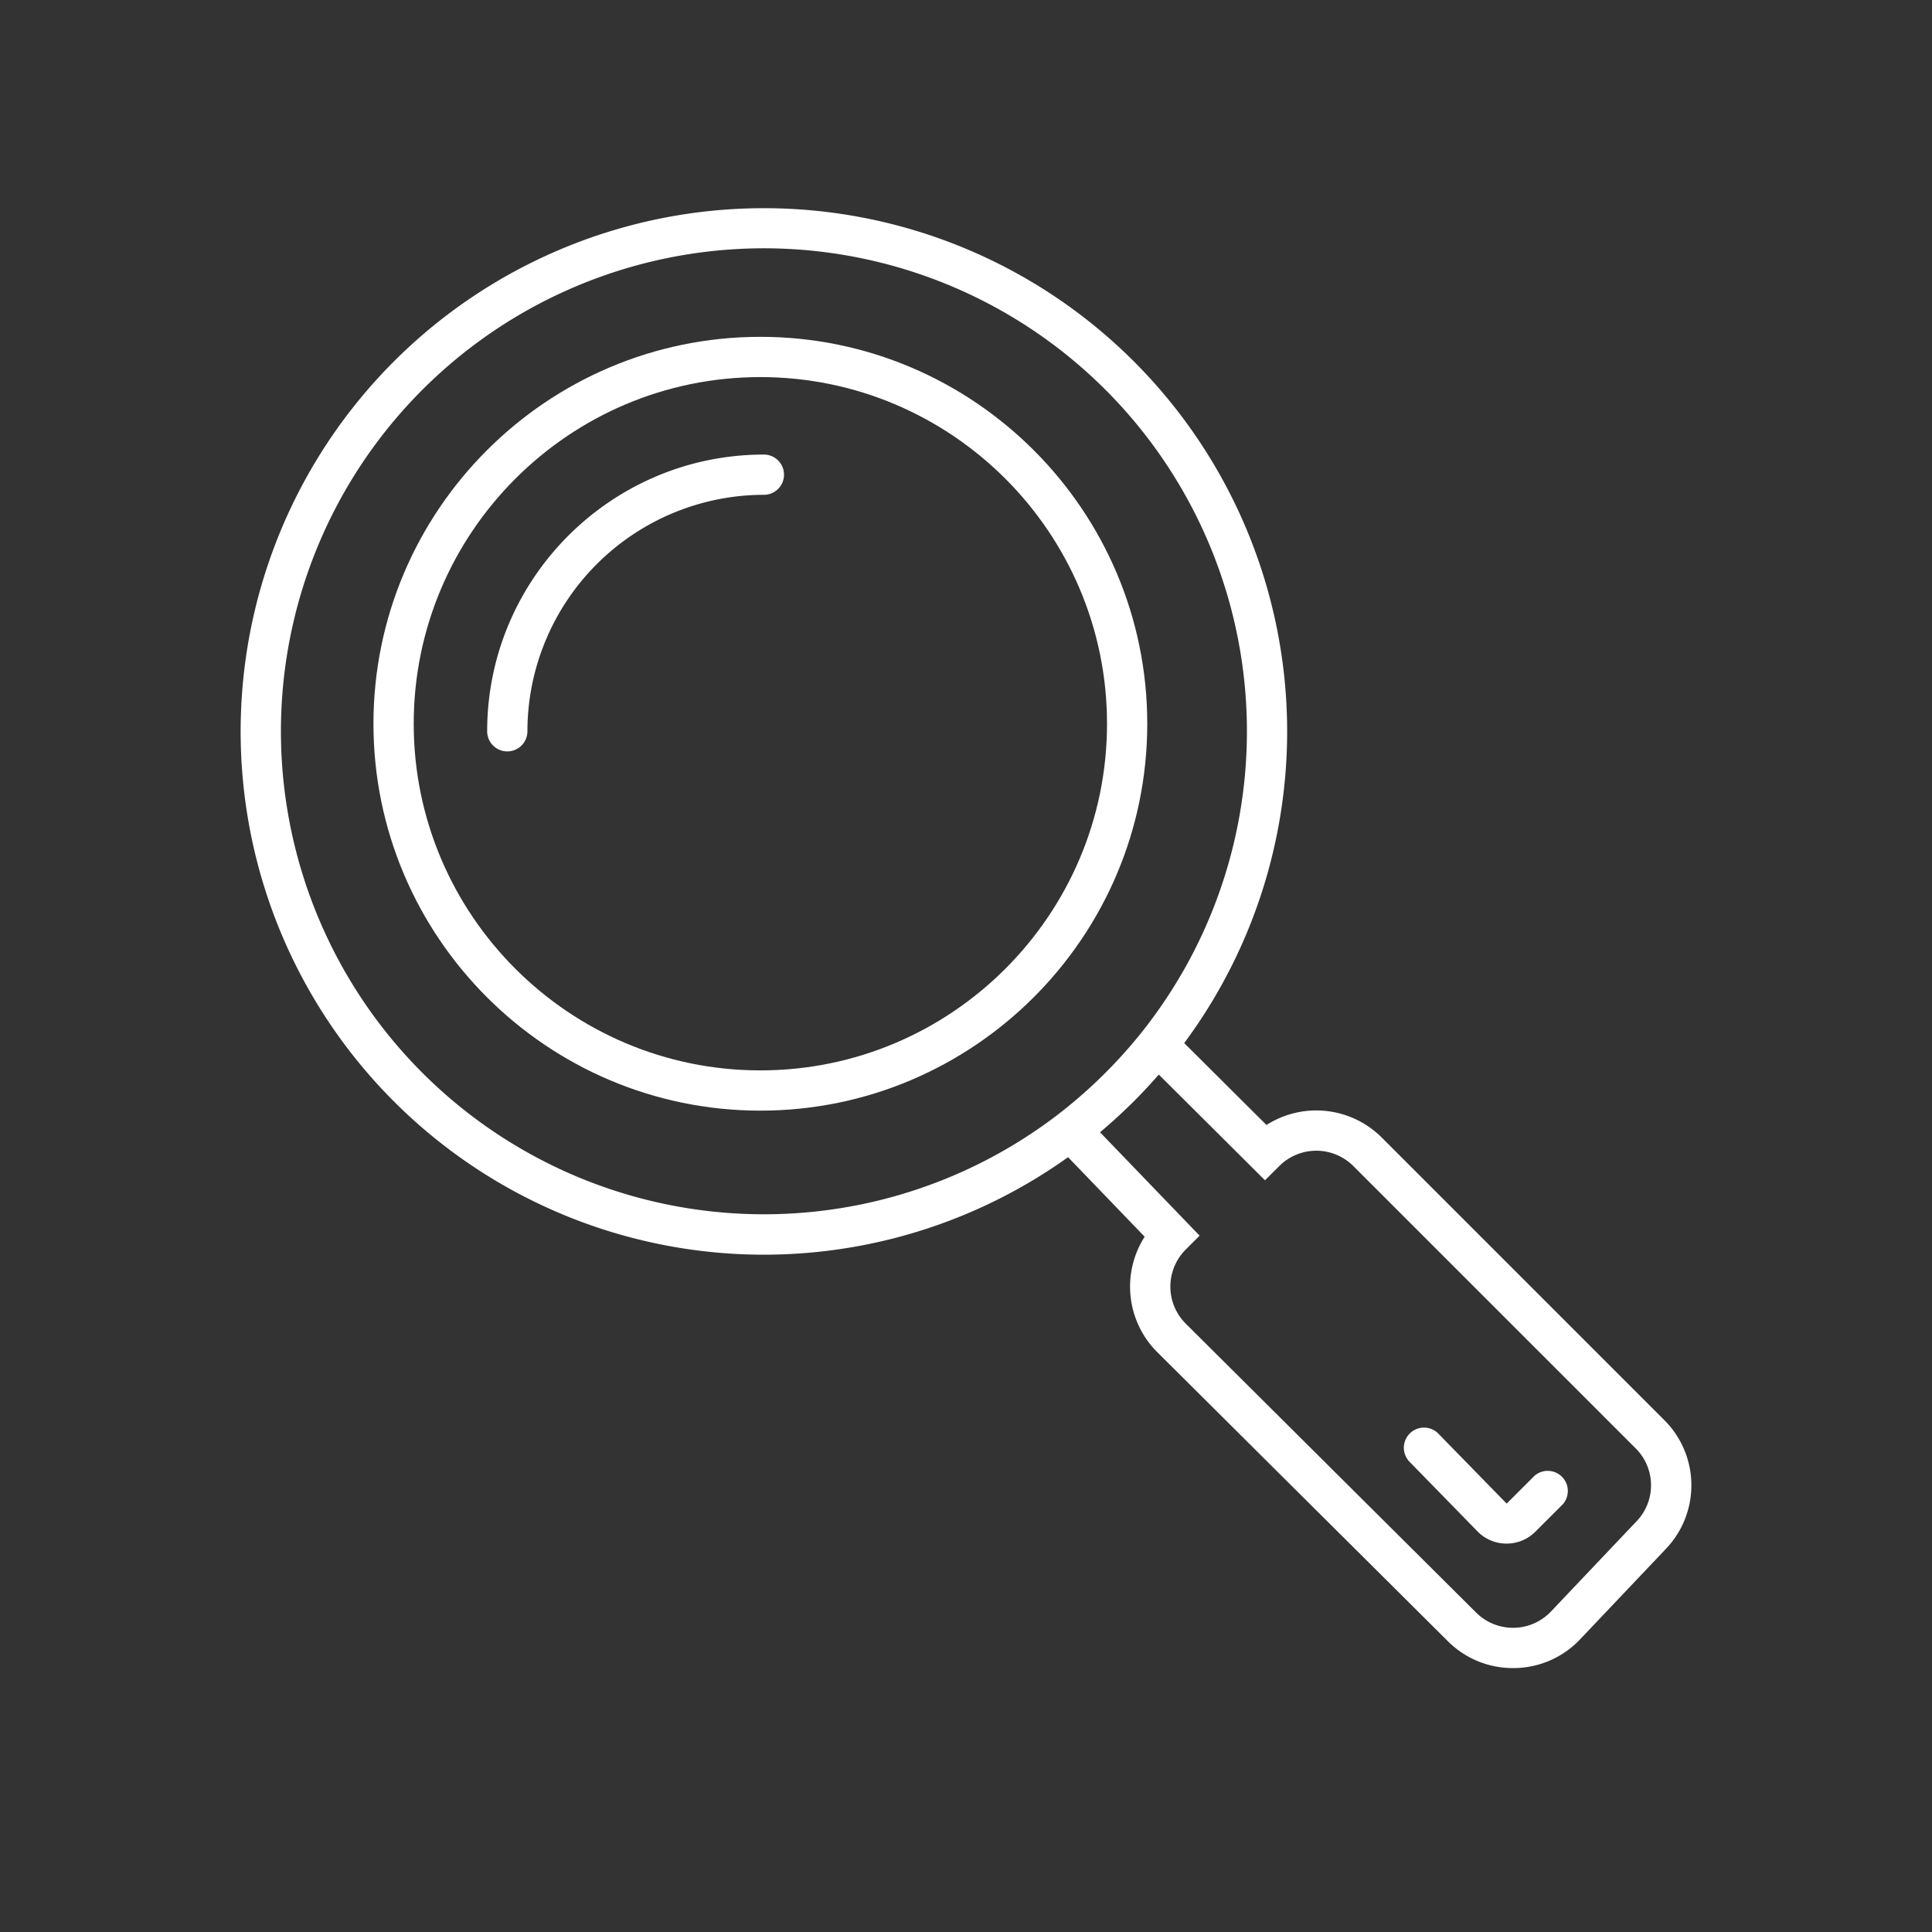 <?xml version="1.0" encoding="UTF-8"?>
<svg xmlns="http://www.w3.org/2000/svg" id="Capa_1" data-name="Capa 1" viewBox="0 0 960 960">
  <rect x="0" y="0" width="960" height="960" fill="#333333" stroke="none"/>
  <defs>
    <style>.cls-1{fill:#fff;}</style>
  </defs>
  <title>iconos para wireframe munivina.cl</title>
  <path class="cls-1" d="M379.57,225.87c-75.82,0-137.5,61.68-137.5,137.5a10,10,0,0,0,20,0,117.63,117.63,0,0,1,117.5-117.5,10,10,0,1,0,0-20Z"></path>
  <path class="cls-1" d="M570.07,359.62c0-106-86.25-192.25-192.25-192.25S185.57,253.61,185.57,359.62s86.24,192.25,192.25,192.25S570.07,465.62,570.07,359.62ZM377.82,531.87c-95,0-172.25-77.27-172.25-172.25s77.27-172.25,172.25-172.25,172.25,77.27,172.25,172.25S472.8,531.87,377.82,531.87Z"></path>
  <path class="cls-1" d="M826.87,705.53l-140.3-140.3A46,46,0,0,0,629.31,559L588.43,518.3A260,260,0,1,0,530.72,575l38.06,39.52a46,46,0,0,0,6.3,57.4L719.4,815.47a45.59,45.59,0,0,0,32.4,13.39h.69a45.64,45.64,0,0,0,32.69-14.33l42.54-44.85A45.73,45.73,0,0,0,826.87,705.53Zm-617-172.46a240,240,0,1,1,357.58-20.33,3,3,0,0,0-.22.28A243.8,243.8,0,0,1,526,553.56l-.52.4a240.05,240.05,0,0,1-315.61-20.89ZM813.21,755.9l-42.55,44.86a26,26,0,0,1-37.16.54L589.19,657.71a26,26,0,0,1-.05-36.77l6.94-6.94L546.6,562.62q8.68-7.3,16.82-15.4,6.45-6.45,12.37-13.28l52.77,52.53,7.05-7,.09-.09a26,26,0,0,1,36.73,0l140.3,140.29A25.83,25.83,0,0,1,813.21,755.9Z"></path>
  <path class="cls-1" d="M762.5,733.3l-13.61,13.6a.28.28,0,0,1-.23.1h0a.31.31,0,0,1-.23-.1l-33.7-34.52a10,10,0,0,0-14.31,14l33.7,34.52A20.14,20.14,0,0,0,748.53,767h.13A20.15,20.15,0,0,0,763,761l13.61-13.6A10,10,0,0,0,762.5,733.3Z"></path>
</svg>
